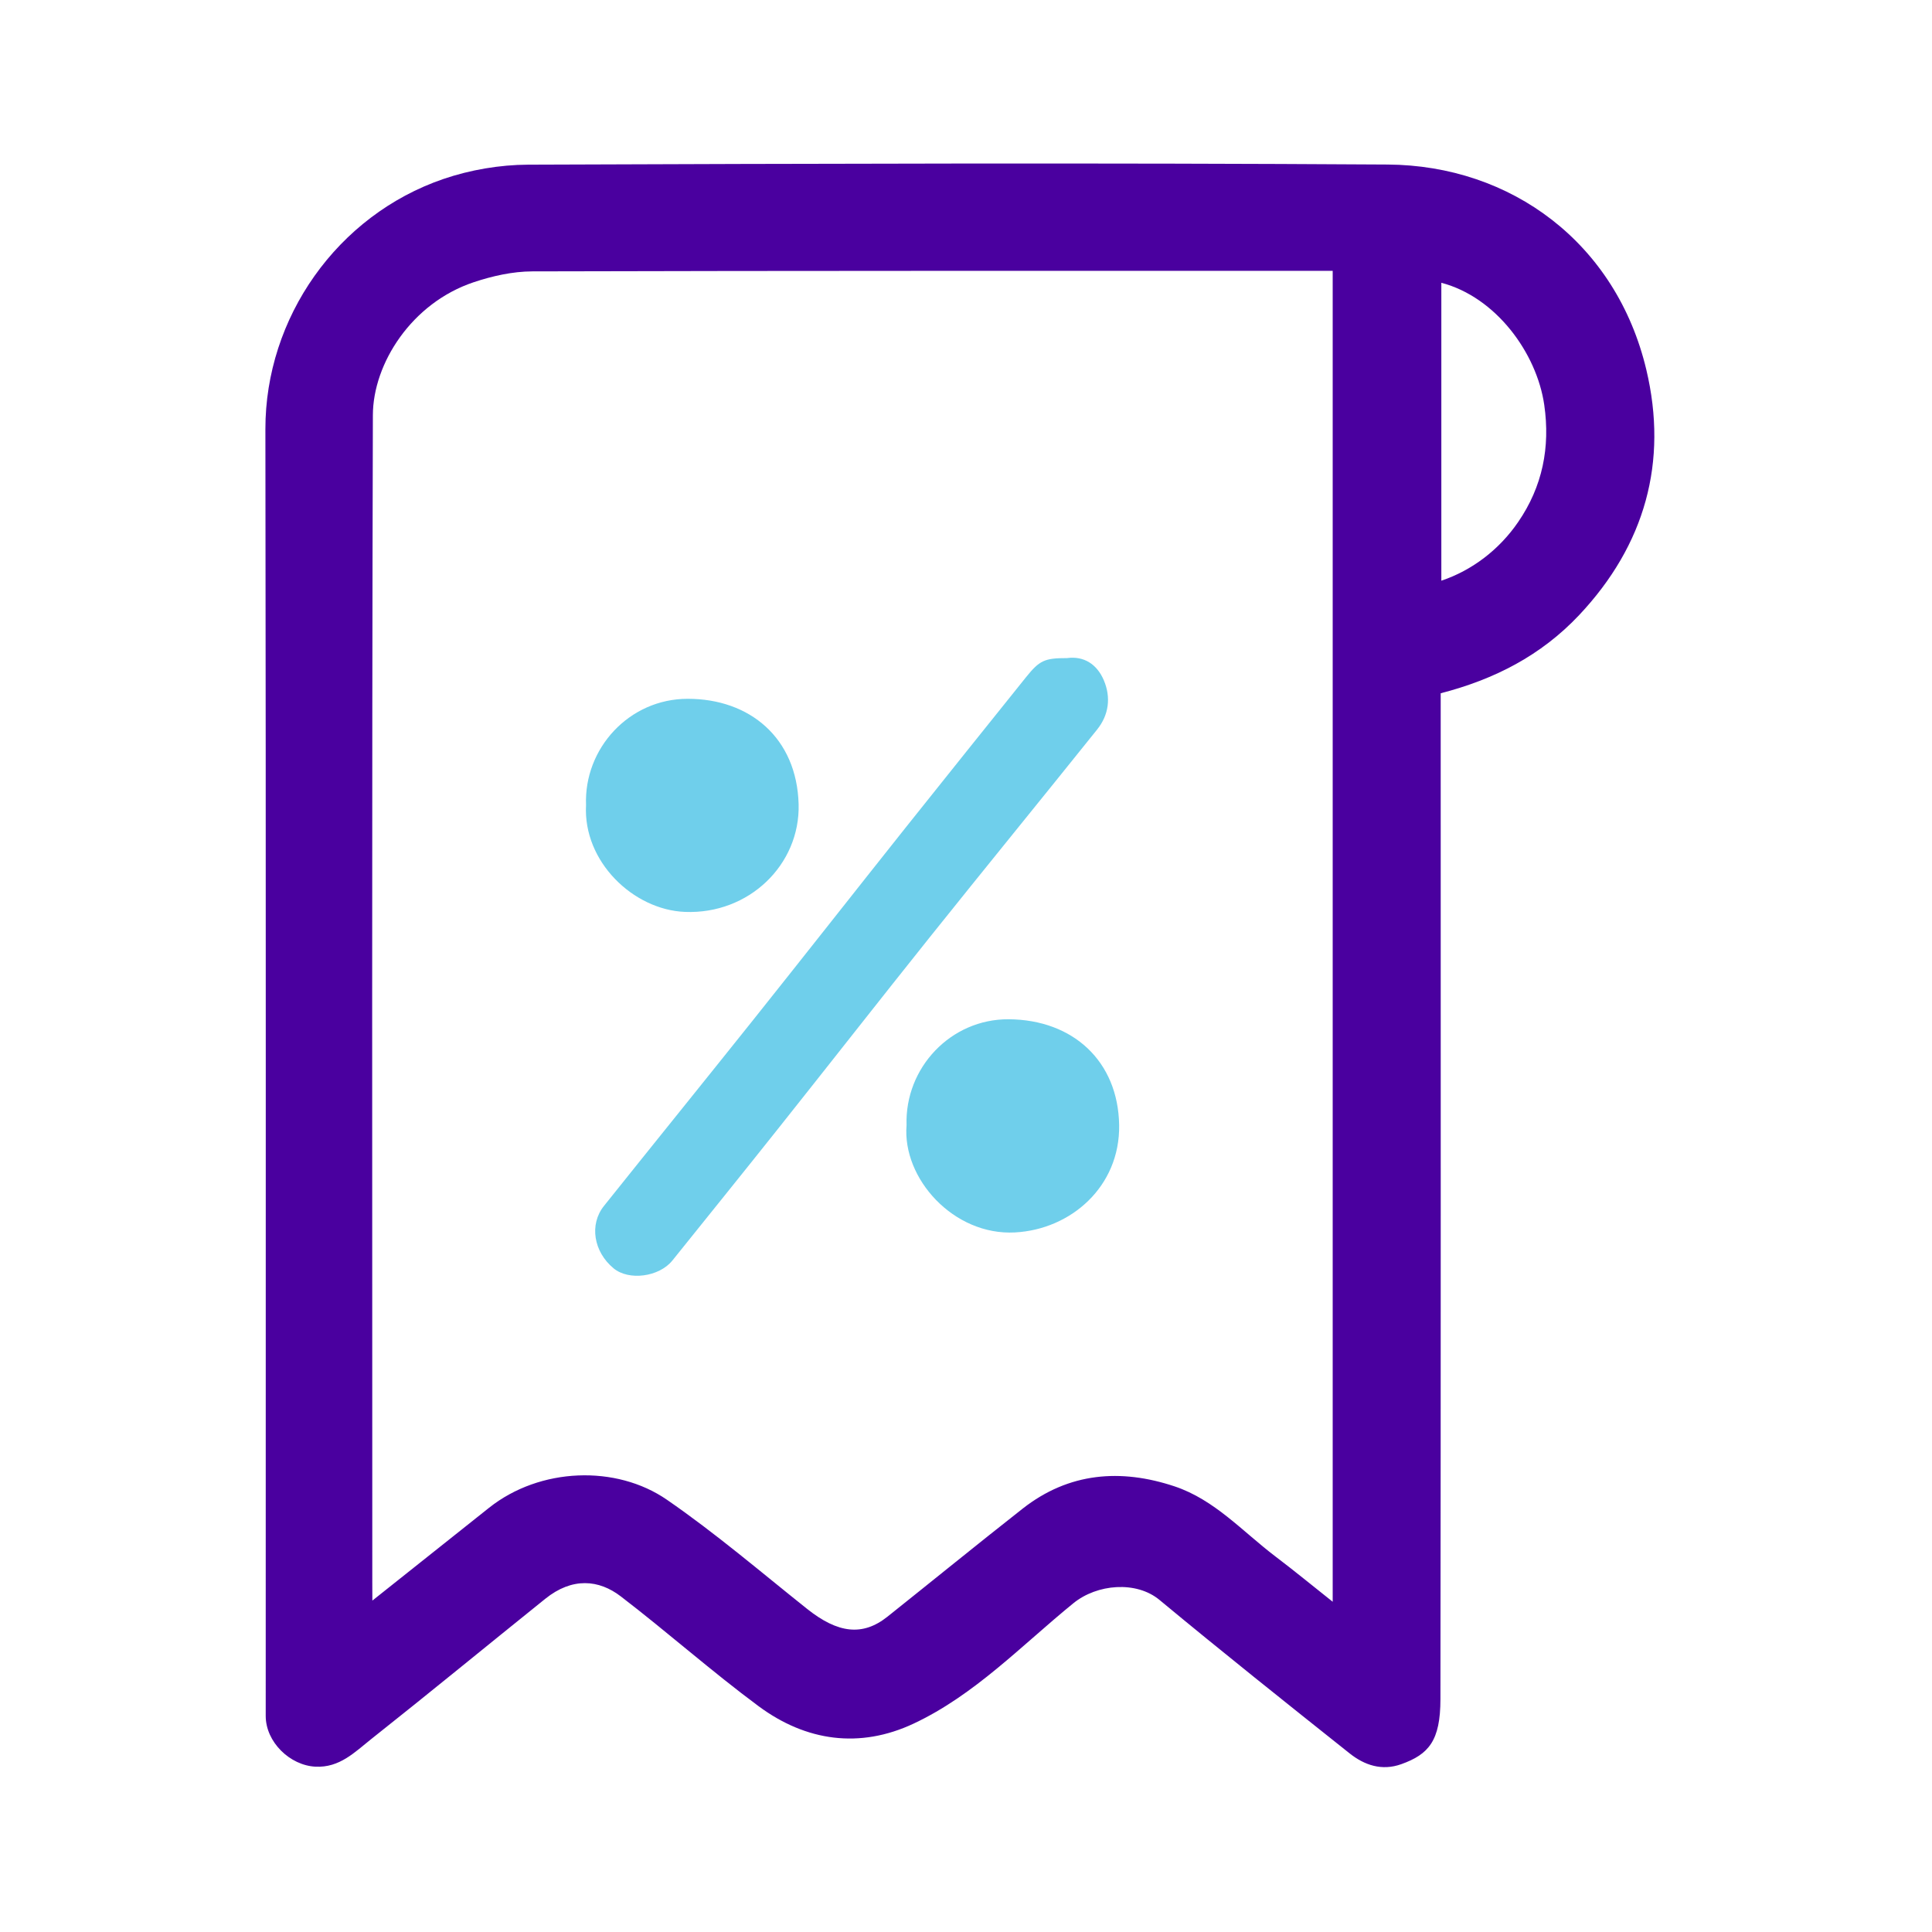 <svg xmlns="http://www.w3.org/2000/svg" xmlns:xlink="http://www.w3.org/1999/xlink" id="Layer_1" x="0px" y="0px" viewBox="0 0 300 300" style="enable-background:new 0 0 300 300;" xml:space="preserve"> <style type="text/css"> .st0{fill:#440095;} .st1{fill:#6FCFEB;} .st2{fill:#FBFBFB;} .st3{fill:#4F009D;} .st4{fill:#4A009F;} .st5{fill:#6CCBE7;} </style> <g id="M4jRZ8_00000057134987475001765900000010667426938049454744_"> <g> <path class="st4" d="M223.71,107.65c0,0.91,0,1.85,0,2.79c0,51.14,0.03,102.28-0.04,153.42c-0.01,6.44-1.81,8.55-6.08,10.08 c-3.02,1.08-5.72,0.16-8.04-1.69c-9.89-7.87-19.77-15.74-29.5-23.81c-3.6-2.99-9.69-2.5-13.39,0.52 c-8.02,6.53-15.29,14.22-24.79,18.68c-8.37,3.93-16.71,2.75-24.06-2.69c-7.33-5.43-14.17-11.51-21.41-17.06 c-3.41-2.62-7.54-3-11.73,0.37c-9.03,7.26-17.98,14.62-27.06,21.81c-2.52,2-4.87,4.44-8.61,4.26c-3.98-0.19-7.74-3.83-7.74-7.88 c-0.01-66.6,0.05-133.21-0.05-199.81c-0.02-17.29,11.14-33.2,27.65-38.85c4.16-1.42,8.74-2.2,13.14-2.22 c44.49-0.16,88.98-0.3,133.46-0.02c19.22,0.12,35.51,12.2,40.18,31.86c3.4,14.32-0.19,27.22-10.44,38.11 C239.29,101.79,232.04,105.5,223.71,107.65z M57.82,248.54c6.26-4.98,12.19-9.7,18.13-14.42c7.9-6.27,19.73-6.68,27.61-1.24 c7.56,5.21,14.58,11.22,21.77,16.95c4.79,3.81,8.62,4.27,12.47,1.21c7.01-5.59,13.96-11.25,21.01-16.79 c7.17-5.62,15.22-6.23,23.57-3.45c6.22,2.07,10.59,7.04,15.67,10.89c2.92,2.21,5.75,4.54,8.89,7.03c0-69.17,0-137.87,0-206.66 c-0.58,0-1.01,0-1.43,0c-40.95,0-81.9-0.03-122.86,0.08c-3.05,0.01-6.21,0.72-9.11,1.69c-9.61,3.22-15.62,12.61-15.64,20.64 c-0.17,60.48-0.09,120.96-0.09,181.44C57.82,246.64,57.82,247.38,57.82,248.54z M223.81,43.91c0,15.4,0,30.81,0,46.26 c4.77-1.6,8.99-4.82,11.93-9.11c3.78-5.51,5-11.6,4.05-18.19C238.62,54.8,232.28,46.13,223.81,43.91z"></path> <path class="st1" d="M165.68,102.19c2.63-0.36,4.66,0.95,5.72,3.44c1.13,2.65,0.79,5.37-1.03,7.64 c-8.63,10.77-17.36,21.46-25.97,32.23c-7.92,9.91-15.73,19.9-23.63,29.83c-5.42,6.82-10.9,13.6-16.36,20.4 c-2.06,2.56-6.77,3.18-9.14,1.21c-3.1-2.57-3.79-6.8-1.49-9.68c7.68-9.61,15.42-19.17,23.09-28.78 c7.93-9.94,15.79-19.95,23.7-29.9c6.23-7.83,12.51-15.64,18.77-23.45C161.42,102.55,162.21,102.18,165.68,102.19z"></path> <path class="st1" d="M91,125.01c-0.34-8.8,6.7-16.51,15.8-16.5c9.62,0,16.93,6.07,17.21,16.37c0.25,9.38-7.72,17.13-17.67,16.72 C98.33,141.27,90.52,133.78,91,125.01z"></path> <path class="st1" d="M140.77,174.72c-0.29-8.94,6.89-16.51,15.86-16.45c10,0.07,16.99,6.52,17.15,16.43 c0.15,9.55-7.5,16.21-16.17,16.67C148.07,191.89,140.08,182.98,140.77,174.72z"></path> </g> </g> </svg>